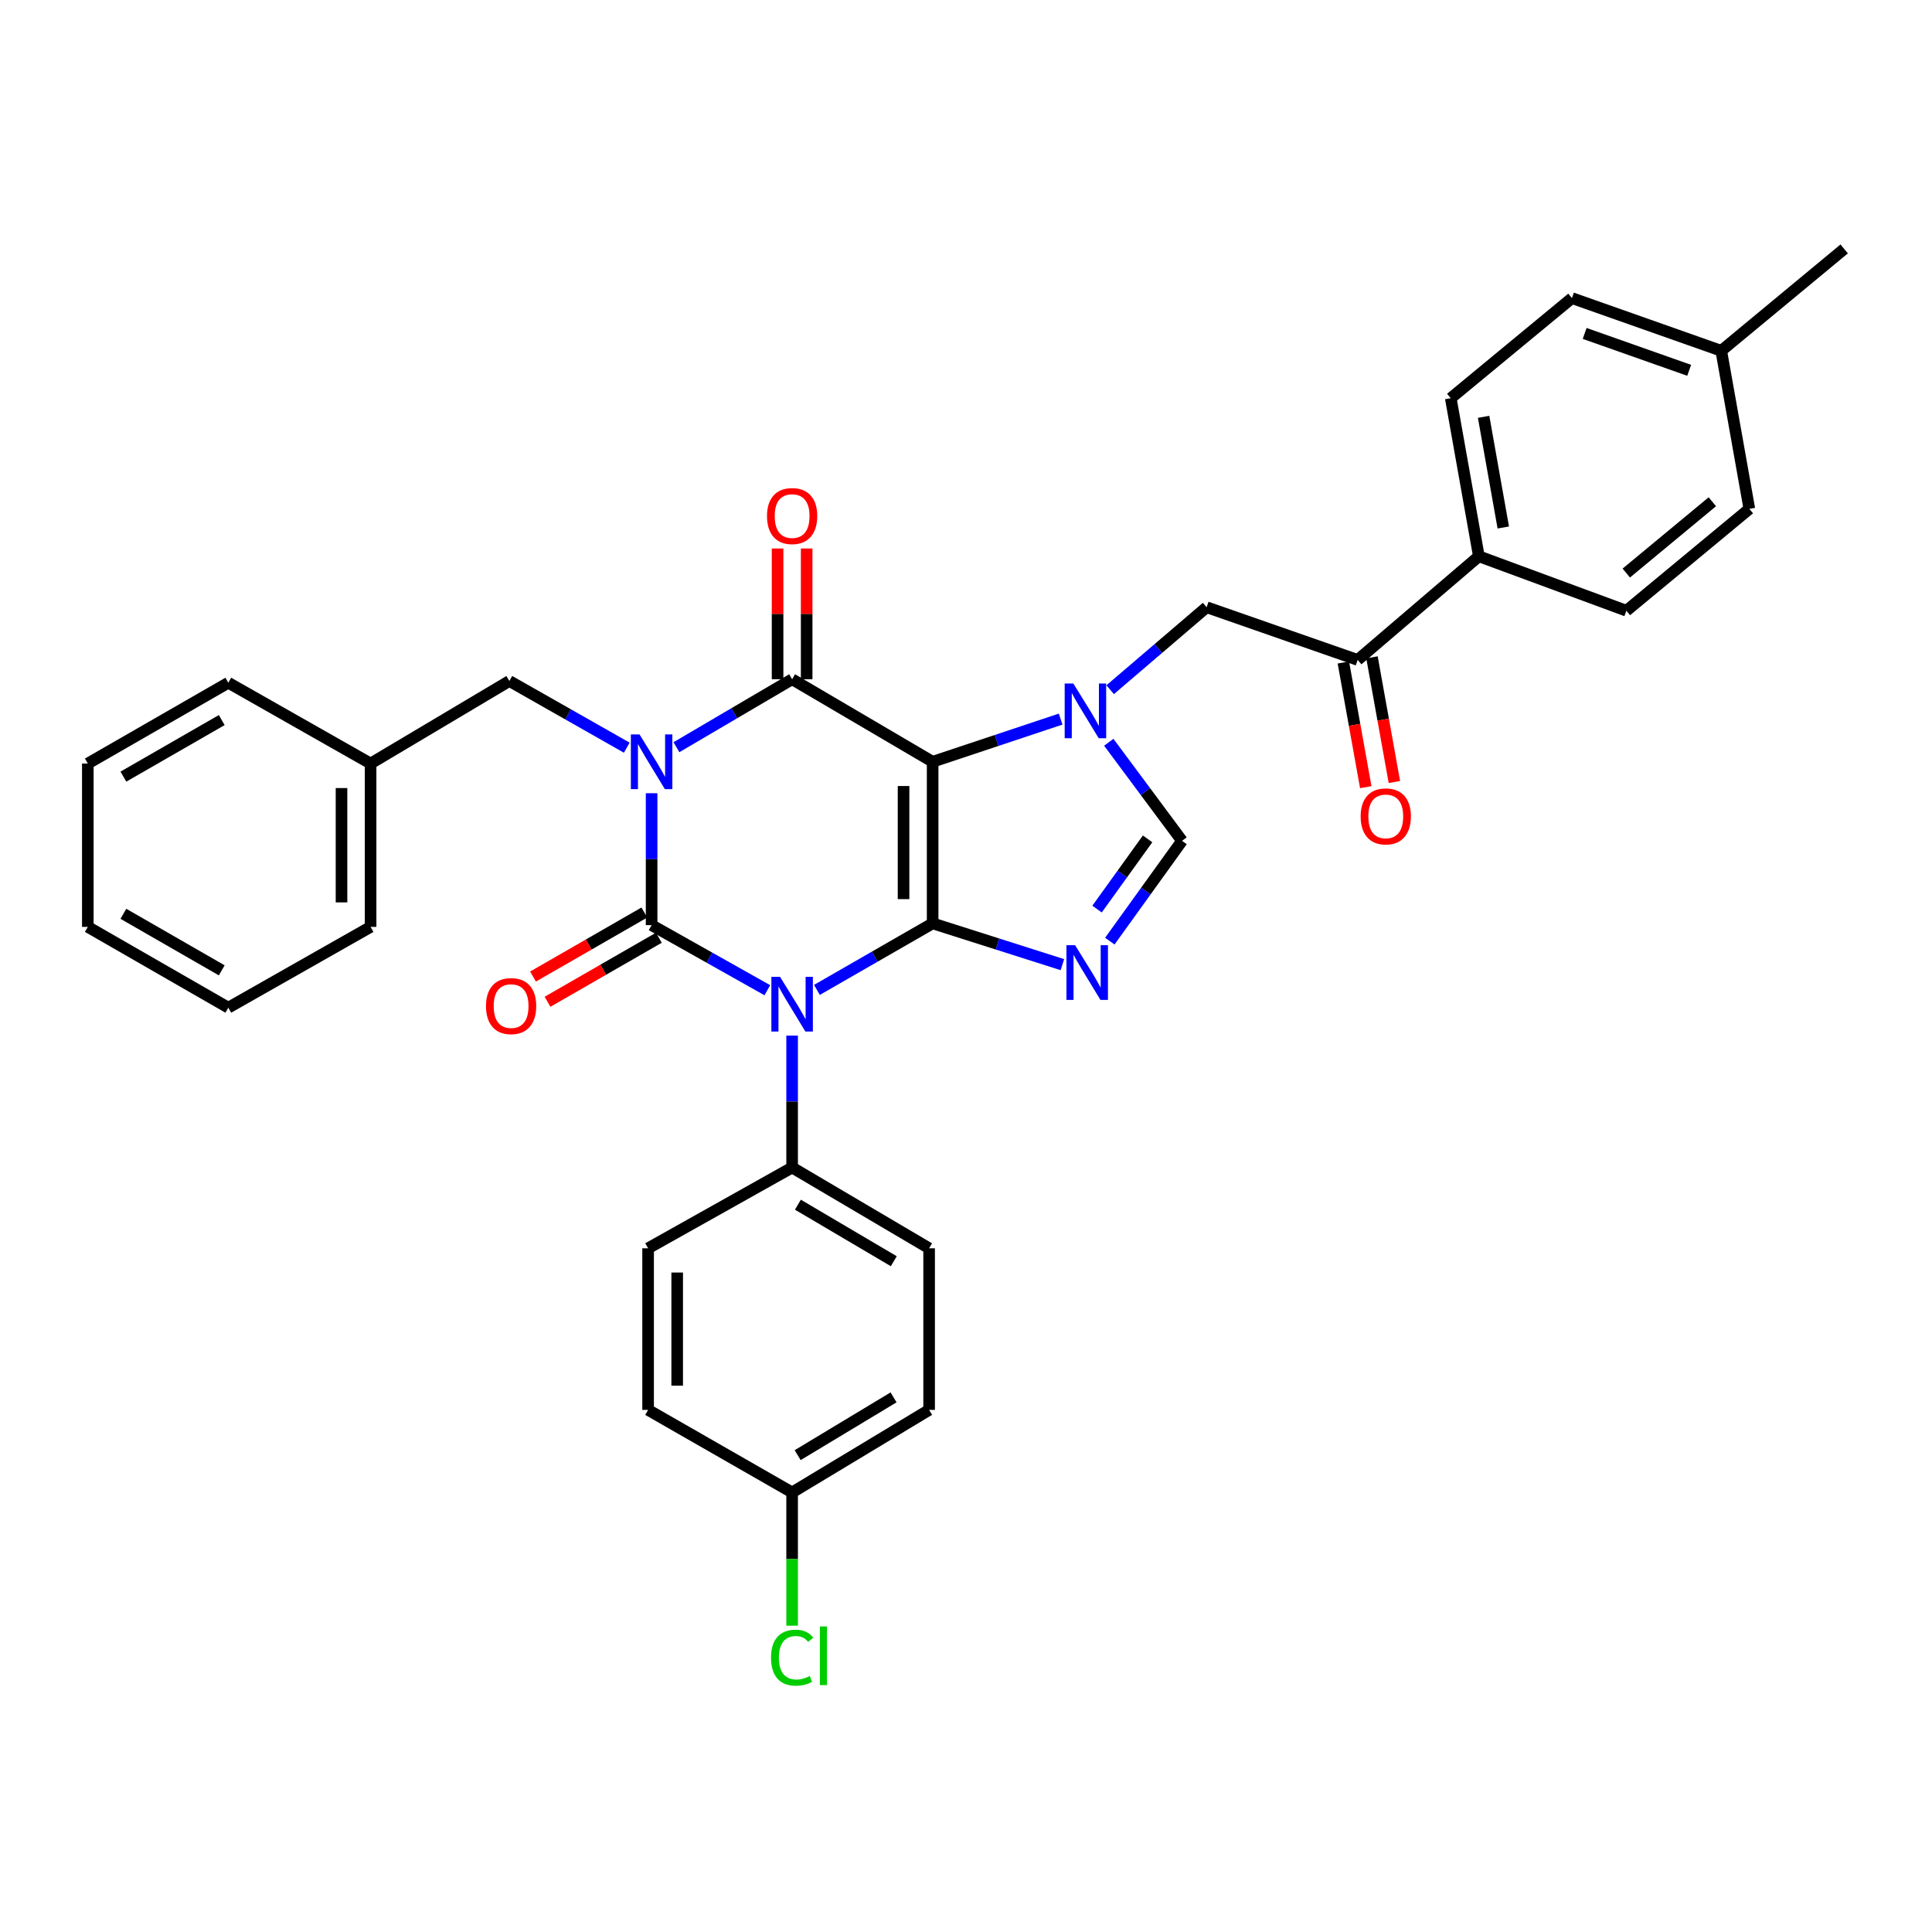 <?xml version='1.0' encoding='iso-8859-1'?>
<svg version='1.1' baseProfile='full'
              xmlns='http://www.w3.org/2000/svg'
                      xmlns:rdkit='http://www.rdkit.org/xml'
                      xmlns:xlink='http://www.w3.org/1999/xlink'
                  xml:space='preserve'
width='1000px' height='1000px' viewBox='0 0 1000 1000'>
<!-- END OF HEADER -->
<rect style='opacity:1.0;fill:#FFFFFF;stroke:none' width='1000' height='1000' x='0' y='0'> </rect>
<path class='bond-0' d='M 337.27,410.572 L 337.27,444.709' style='fill:none;fill-rule:evenodd;stroke:#0000FF;stroke-width:6px;stroke-linecap:butt;stroke-linejoin:miter;stroke-opacity:1' />
<path class='bond-0' d='M 337.27,444.709 L 337.27,478.845' style='fill:none;fill-rule:evenodd;stroke:#000000;stroke-width:6px;stroke-linecap:butt;stroke-linejoin:miter;stroke-opacity:1' />
<path class='bond-1' d='M 350.119,386.751 L 380.06,369.162' style='fill:none;fill-rule:evenodd;stroke:#0000FF;stroke-width:6px;stroke-linecap:butt;stroke-linejoin:miter;stroke-opacity:1' />
<path class='bond-1' d='M 380.06,369.162 L 410.001,351.574' style='fill:none;fill-rule:evenodd;stroke:#000000;stroke-width:6px;stroke-linecap:butt;stroke-linejoin:miter;stroke-opacity:1' />
<path class='bond-2' d='M 324.414,386.998 L 294.025,369.741' style='fill:none;fill-rule:evenodd;stroke:#0000FF;stroke-width:6px;stroke-linecap:butt;stroke-linejoin:miter;stroke-opacity:1' />
<path class='bond-2' d='M 294.025,369.741 L 263.637,352.485' style='fill:none;fill-rule:evenodd;stroke:#000000;stroke-width:6px;stroke-linecap:butt;stroke-linejoin:miter;stroke-opacity:1' />
<path class='bond-3' d='M 337.27,478.845 L 367.223,495.693' style='fill:none;fill-rule:evenodd;stroke:#000000;stroke-width:6px;stroke-linecap:butt;stroke-linejoin:miter;stroke-opacity:1' />
<path class='bond-3' d='M 367.223,495.693 L 397.175,512.541' style='fill:none;fill-rule:evenodd;stroke:#0000FF;stroke-width:6px;stroke-linecap:butt;stroke-linejoin:miter;stroke-opacity:1' />
<path class='bond-4' d='M 333.518,472.321 L 304.706,488.891' style='fill:none;fill-rule:evenodd;stroke:#000000;stroke-width:6px;stroke-linecap:butt;stroke-linejoin:miter;stroke-opacity:1' />
<path class='bond-4' d='M 304.706,488.891 L 275.894,505.46' style='fill:none;fill-rule:evenodd;stroke:#FF0000;stroke-width:6px;stroke-linecap:butt;stroke-linejoin:miter;stroke-opacity:1' />
<path class='bond-4' d='M 341.023,485.37 L 312.21,501.939' style='fill:none;fill-rule:evenodd;stroke:#000000;stroke-width:6px;stroke-linecap:butt;stroke-linejoin:miter;stroke-opacity:1' />
<path class='bond-4' d='M 312.21,501.939 L 283.398,518.509' style='fill:none;fill-rule:evenodd;stroke:#FF0000;stroke-width:6px;stroke-linecap:butt;stroke-linejoin:miter;stroke-opacity:1' />
<path class='bond-5' d='M 410.001,536.029 L 410.001,570.166' style='fill:none;fill-rule:evenodd;stroke:#0000FF;stroke-width:6px;stroke-linecap:butt;stroke-linejoin:miter;stroke-opacity:1' />
<path class='bond-5' d='M 410.001,570.166 L 410.001,604.302' style='fill:none;fill-rule:evenodd;stroke:#000000;stroke-width:6px;stroke-linecap:butt;stroke-linejoin:miter;stroke-opacity:1' />
<path class='bond-6' d='M 422.838,512.374 L 452.785,495.154' style='fill:none;fill-rule:evenodd;stroke:#0000FF;stroke-width:6px;stroke-linecap:butt;stroke-linejoin:miter;stroke-opacity:1' />
<path class='bond-6' d='M 452.785,495.154 L 482.731,477.934' style='fill:none;fill-rule:evenodd;stroke:#000000;stroke-width:6px;stroke-linecap:butt;stroke-linejoin:miter;stroke-opacity:1' />
<path class='bond-7' d='M 410.001,351.574 L 482.731,394.298' style='fill:none;fill-rule:evenodd;stroke:#000000;stroke-width:6px;stroke-linecap:butt;stroke-linejoin:miter;stroke-opacity:1' />
<path class='bond-8' d='M 417.527,351.574 L 417.527,317.737' style='fill:none;fill-rule:evenodd;stroke:#000000;stroke-width:6px;stroke-linecap:butt;stroke-linejoin:miter;stroke-opacity:1' />
<path class='bond-8' d='M 417.527,317.737 L 417.527,283.9' style='fill:none;fill-rule:evenodd;stroke:#FF0000;stroke-width:6px;stroke-linecap:butt;stroke-linejoin:miter;stroke-opacity:1' />
<path class='bond-8' d='M 402.474,351.574 L 402.474,317.737' style='fill:none;fill-rule:evenodd;stroke:#000000;stroke-width:6px;stroke-linecap:butt;stroke-linejoin:miter;stroke-opacity:1' />
<path class='bond-8' d='M 402.474,317.737 L 402.474,283.9' style='fill:none;fill-rule:evenodd;stroke:#FF0000;stroke-width:6px;stroke-linecap:butt;stroke-linejoin:miter;stroke-opacity:1' />
<path class='bond-9' d='M 702.728,341.572 L 765.457,287.933' style='fill:none;fill-rule:evenodd;stroke:#000000;stroke-width:6px;stroke-linecap:butt;stroke-linejoin:miter;stroke-opacity:1' />
<path class='bond-10' d='M 695.321,342.903 L 701.12,375.17' style='fill:none;fill-rule:evenodd;stroke:#000000;stroke-width:6px;stroke-linecap:butt;stroke-linejoin:miter;stroke-opacity:1' />
<path class='bond-10' d='M 701.12,375.17 L 706.92,407.437' style='fill:none;fill-rule:evenodd;stroke:#FF0000;stroke-width:6px;stroke-linecap:butt;stroke-linejoin:miter;stroke-opacity:1' />
<path class='bond-10' d='M 710.136,340.24 L 715.936,372.507' style='fill:none;fill-rule:evenodd;stroke:#000000;stroke-width:6px;stroke-linecap:butt;stroke-linejoin:miter;stroke-opacity:1' />
<path class='bond-10' d='M 715.936,372.507 L 721.735,404.774' style='fill:none;fill-rule:evenodd;stroke:#FF0000;stroke-width:6px;stroke-linecap:butt;stroke-linejoin:miter;stroke-opacity:1' />
<path class='bond-11' d='M 702.728,341.572 L 624.545,314.301' style='fill:none;fill-rule:evenodd;stroke:#000000;stroke-width:6px;stroke-linecap:butt;stroke-linejoin:miter;stroke-opacity:1' />
<path class='bond-12' d='M 482.731,394.298 L 482.731,477.934' style='fill:none;fill-rule:evenodd;stroke:#000000;stroke-width:6px;stroke-linecap:butt;stroke-linejoin:miter;stroke-opacity:1' />
<path class='bond-12' d='M 467.678,406.844 L 467.678,465.388' style='fill:none;fill-rule:evenodd;stroke:#000000;stroke-width:6px;stroke-linecap:butt;stroke-linejoin:miter;stroke-opacity:1' />
<path class='bond-13' d='M 482.731,394.298 L 515.862,383.256' style='fill:none;fill-rule:evenodd;stroke:#000000;stroke-width:6px;stroke-linecap:butt;stroke-linejoin:miter;stroke-opacity:1' />
<path class='bond-13' d='M 515.862,383.256 L 548.993,372.214' style='fill:none;fill-rule:evenodd;stroke:#0000FF;stroke-width:6px;stroke-linecap:butt;stroke-linejoin:miter;stroke-opacity:1' />
<path class='bond-14' d='M 482.731,477.934 L 516.31,488.619' style='fill:none;fill-rule:evenodd;stroke:#000000;stroke-width:6px;stroke-linecap:butt;stroke-linejoin:miter;stroke-opacity:1' />
<path class='bond-14' d='M 516.31,488.619 L 549.89,499.304' style='fill:none;fill-rule:evenodd;stroke:#0000FF;stroke-width:6px;stroke-linecap:butt;stroke-linejoin:miter;stroke-opacity:1' />
<path class='bond-15' d='M 574.436,487.129 L 593.127,461.169' style='fill:none;fill-rule:evenodd;stroke:#0000FF;stroke-width:6px;stroke-linecap:butt;stroke-linejoin:miter;stroke-opacity:1' />
<path class='bond-15' d='M 593.127,461.169 L 611.817,435.209' style='fill:none;fill-rule:evenodd;stroke:#000000;stroke-width:6px;stroke-linecap:butt;stroke-linejoin:miter;stroke-opacity:1' />
<path class='bond-15' d='M 567.827,470.546 L 580.911,452.374' style='fill:none;fill-rule:evenodd;stroke:#0000FF;stroke-width:6px;stroke-linecap:butt;stroke-linejoin:miter;stroke-opacity:1' />
<path class='bond-15' d='M 580.911,452.374 L 593.994,434.202' style='fill:none;fill-rule:evenodd;stroke:#000000;stroke-width:6px;stroke-linecap:butt;stroke-linejoin:miter;stroke-opacity:1' />
<path class='bond-16' d='M 611.817,435.209 L 592.858,409.702' style='fill:none;fill-rule:evenodd;stroke:#000000;stroke-width:6px;stroke-linecap:butt;stroke-linejoin:miter;stroke-opacity:1' />
<path class='bond-16' d='M 592.858,409.702 L 573.899,384.195' style='fill:none;fill-rule:evenodd;stroke:#0000FF;stroke-width:6px;stroke-linecap:butt;stroke-linejoin:miter;stroke-opacity:1' />
<path class='bond-17' d='M 574.62,356.991 L 599.583,335.646' style='fill:none;fill-rule:evenodd;stroke:#0000FF;stroke-width:6px;stroke-linecap:butt;stroke-linejoin:miter;stroke-opacity:1' />
<path class='bond-17' d='M 599.583,335.646 L 624.545,314.301' style='fill:none;fill-rule:evenodd;stroke:#000000;stroke-width:6px;stroke-linecap:butt;stroke-linejoin:miter;stroke-opacity:1' />
<path class='bond-18' d='M 765.457,287.933 L 750.914,206.113' style='fill:none;fill-rule:evenodd;stroke:#000000;stroke-width:6px;stroke-linecap:butt;stroke-linejoin:miter;stroke-opacity:1' />
<path class='bond-18' d='M 778.096,273.026 L 767.916,215.752' style='fill:none;fill-rule:evenodd;stroke:#000000;stroke-width:6px;stroke-linecap:butt;stroke-linejoin:miter;stroke-opacity:1' />
<path class='bond-19' d='M 765.457,287.933 L 841.816,316.116' style='fill:none;fill-rule:evenodd;stroke:#000000;stroke-width:6px;stroke-linecap:butt;stroke-linejoin:miter;stroke-opacity:1' />
<path class='bond-20' d='M 191.818,395.21 L 263.637,352.485' style='fill:none;fill-rule:evenodd;stroke:#000000;stroke-width:6px;stroke-linecap:butt;stroke-linejoin:miter;stroke-opacity:1' />
<path class='bond-21' d='M 191.818,395.21 L 191.818,479.757' style='fill:none;fill-rule:evenodd;stroke:#000000;stroke-width:6px;stroke-linecap:butt;stroke-linejoin:miter;stroke-opacity:1' />
<path class='bond-21' d='M 176.765,407.892 L 176.765,467.075' style='fill:none;fill-rule:evenodd;stroke:#000000;stroke-width:6px;stroke-linecap:butt;stroke-linejoin:miter;stroke-opacity:1' />
<path class='bond-22' d='M 191.818,395.21 L 118.176,353.388' style='fill:none;fill-rule:evenodd;stroke:#000000;stroke-width:6px;stroke-linecap:butt;stroke-linejoin:miter;stroke-opacity:1' />
<path class='bond-23' d='M 410.001,604.302 L 335.456,646.116' style='fill:none;fill-rule:evenodd;stroke:#000000;stroke-width:6px;stroke-linecap:butt;stroke-linejoin:miter;stroke-opacity:1' />
<path class='bond-24' d='M 410.001,604.302 L 480.908,646.116' style='fill:none;fill-rule:evenodd;stroke:#000000;stroke-width:6px;stroke-linecap:butt;stroke-linejoin:miter;stroke-opacity:1' />
<path class='bond-24' d='M 412.991,623.541 L 462.626,652.81' style='fill:none;fill-rule:evenodd;stroke:#000000;stroke-width:6px;stroke-linecap:butt;stroke-linejoin:miter;stroke-opacity:1' />
<path class='bond-25' d='M 410.001,772.484 L 480.908,729.759' style='fill:none;fill-rule:evenodd;stroke:#000000;stroke-width:6px;stroke-linecap:butt;stroke-linejoin:miter;stroke-opacity:1' />
<path class='bond-25' d='M 412.868,753.182 L 462.503,723.275' style='fill:none;fill-rule:evenodd;stroke:#000000;stroke-width:6px;stroke-linecap:butt;stroke-linejoin:miter;stroke-opacity:1' />
<path class='bond-26' d='M 410.001,772.484 L 410.001,806.971' style='fill:none;fill-rule:evenodd;stroke:#000000;stroke-width:6px;stroke-linecap:butt;stroke-linejoin:miter;stroke-opacity:1' />
<path class='bond-26' d='M 410.001,806.971 L 410.001,841.457' style='fill:none;fill-rule:evenodd;stroke:#00CC00;stroke-width:6px;stroke-linecap:butt;stroke-linejoin:miter;stroke-opacity:1' />
<path class='bond-27' d='M 410.001,772.484 L 335.456,729.759' style='fill:none;fill-rule:evenodd;stroke:#000000;stroke-width:6px;stroke-linecap:butt;stroke-linejoin:miter;stroke-opacity:1' />
<path class='bond-28' d='M 335.456,646.116 L 335.456,729.759' style='fill:none;fill-rule:evenodd;stroke:#000000;stroke-width:6px;stroke-linecap:butt;stroke-linejoin:miter;stroke-opacity:1' />
<path class='bond-28' d='M 350.509,658.662 L 350.509,717.213' style='fill:none;fill-rule:evenodd;stroke:#000000;stroke-width:6px;stroke-linecap:butt;stroke-linejoin:miter;stroke-opacity:1' />
<path class='bond-29' d='M 480.908,646.116 L 480.908,729.759' style='fill:none;fill-rule:evenodd;stroke:#000000;stroke-width:6px;stroke-linecap:butt;stroke-linejoin:miter;stroke-opacity:1' />
<path class='bond-30' d='M 191.818,479.757 L 118.176,521.57' style='fill:none;fill-rule:evenodd;stroke:#000000;stroke-width:6px;stroke-linecap:butt;stroke-linejoin:miter;stroke-opacity:1' />
<path class='bond-31' d='M 118.176,353.388 L 45.455,395.21' style='fill:none;fill-rule:evenodd;stroke:#000000;stroke-width:6px;stroke-linecap:butt;stroke-linejoin:miter;stroke-opacity:1' />
<path class='bond-31' d='M 114.772,372.71 L 63.867,401.986' style='fill:none;fill-rule:evenodd;stroke:#000000;stroke-width:6px;stroke-linecap:butt;stroke-linejoin:miter;stroke-opacity:1' />
<path class='bond-32' d='M 118.176,521.57 L 45.455,479.757' style='fill:none;fill-rule:evenodd;stroke:#000000;stroke-width:6px;stroke-linecap:butt;stroke-linejoin:miter;stroke-opacity:1' />
<path class='bond-32' d='M 114.771,502.249 L 63.866,472.979' style='fill:none;fill-rule:evenodd;stroke:#000000;stroke-width:6px;stroke-linecap:butt;stroke-linejoin:miter;stroke-opacity:1' />
<path class='bond-33' d='M 45.455,395.21 L 45.455,479.757' style='fill:none;fill-rule:evenodd;stroke:#000000;stroke-width:6px;stroke-linecap:butt;stroke-linejoin:miter;stroke-opacity:1' />
<path class='bond-34' d='M 750.914,206.113 L 813.634,154.298' style='fill:none;fill-rule:evenodd;stroke:#000000;stroke-width:6px;stroke-linecap:butt;stroke-linejoin:miter;stroke-opacity:1' />
<path class='bond-35' d='M 841.816,316.116 L 905.456,263.389' style='fill:none;fill-rule:evenodd;stroke:#000000;stroke-width:6px;stroke-linecap:butt;stroke-linejoin:miter;stroke-opacity:1' />
<path class='bond-35' d='M 841.759,296.615 L 886.307,259.707' style='fill:none;fill-rule:evenodd;stroke:#000000;stroke-width:6px;stroke-linecap:butt;stroke-linejoin:miter;stroke-opacity:1' />
<path class='bond-36' d='M 813.634,154.298 L 890.914,181.568' style='fill:none;fill-rule:evenodd;stroke:#000000;stroke-width:6px;stroke-linecap:butt;stroke-linejoin:miter;stroke-opacity:1' />
<path class='bond-36' d='M 820.217,172.583 L 874.313,191.673' style='fill:none;fill-rule:evenodd;stroke:#000000;stroke-width:6px;stroke-linecap:butt;stroke-linejoin:miter;stroke-opacity:1' />
<path class='bond-37' d='M 905.456,263.389 L 890.914,181.568' style='fill:none;fill-rule:evenodd;stroke:#000000;stroke-width:6px;stroke-linecap:butt;stroke-linejoin:miter;stroke-opacity:1' />
<path class='bond-38' d='M 890.914,181.568 L 954.545,128.842' style='fill:none;fill-rule:evenodd;stroke:#000000;stroke-width:6px;stroke-linecap:butt;stroke-linejoin:miter;stroke-opacity:1' />
<path  class='atom-0' d='M 331.01 380.138
L 340.29 395.138
Q 341.21 396.618, 342.69 399.298
Q 344.17 401.978, 344.25 402.138
L 344.25 380.138
L 348.01 380.138
L 348.01 408.458
L 344.13 408.458
L 334.17 392.058
Q 333.01 390.138, 331.77 387.938
Q 330.57 385.738, 330.21 385.058
L 330.21 408.458
L 326.53 408.458
L 326.53 380.138
L 331.01 380.138
' fill='#0000FF'/>
<path  class='atom-2' d='M 403.741 505.595
L 413.021 520.595
Q 413.941 522.075, 415.421 524.755
Q 416.901 527.435, 416.981 527.595
L 416.981 505.595
L 420.741 505.595
L 420.741 533.915
L 416.861 533.915
L 406.901 517.515
Q 405.741 515.595, 404.501 513.395
Q 403.301 511.195, 402.941 510.515
L 402.941 533.915
L 399.261 533.915
L 399.261 505.595
L 403.741 505.595
' fill='#0000FF'/>
<path  class='atom-4' d='M 397.001 267.107
Q 397.001 260.307, 400.361 256.507
Q 403.721 252.707, 410.001 252.707
Q 416.281 252.707, 419.641 256.507
Q 423.001 260.307, 423.001 267.107
Q 423.001 273.987, 419.601 277.907
Q 416.201 281.787, 410.001 281.787
Q 403.761 281.787, 400.361 277.907
Q 397.001 274.027, 397.001 267.107
M 410.001 278.587
Q 414.321 278.587, 416.641 275.707
Q 419.001 272.787, 419.001 267.107
Q 419.001 261.547, 416.641 258.747
Q 414.321 255.907, 410.001 255.907
Q 405.681 255.907, 403.321 258.707
Q 401.001 261.507, 401.001 267.107
Q 401.001 272.827, 403.321 275.707
Q 405.681 278.587, 410.001 278.587
' fill='#FF0000'/>
<path  class='atom-5' d='M 251.549 520.747
Q 251.549 513.947, 254.909 510.147
Q 258.269 506.347, 264.549 506.347
Q 270.829 506.347, 274.189 510.147
Q 277.549 513.947, 277.549 520.747
Q 277.549 527.627, 274.149 531.547
Q 270.749 535.427, 264.549 535.427
Q 258.309 535.427, 254.909 531.547
Q 251.549 527.667, 251.549 520.747
M 264.549 532.227
Q 268.869 532.227, 271.189 529.347
Q 273.549 526.427, 273.549 520.747
Q 273.549 515.187, 271.189 512.387
Q 268.869 509.547, 264.549 509.547
Q 260.229 509.547, 257.869 512.347
Q 255.549 515.147, 255.549 520.747
Q 255.549 526.467, 257.869 529.347
Q 260.229 532.227, 264.549 532.227
' fill='#FF0000'/>
<path  class='atom-9' d='M 556.469 489.23
L 565.749 504.23
Q 566.669 505.71, 568.149 508.39
Q 569.629 511.07, 569.709 511.23
L 569.709 489.23
L 573.469 489.23
L 573.469 517.55
L 569.589 517.55
L 559.629 501.15
Q 558.469 499.23, 557.229 497.03
Q 556.029 494.83, 555.669 494.15
L 555.669 517.55
L 551.989 517.55
L 551.989 489.23
L 556.469 489.23
' fill='#0000FF'/>
<path  class='atom-11' d='M 555.557 353.779
L 564.837 368.779
Q 565.757 370.259, 567.237 372.939
Q 568.717 375.619, 568.797 375.779
L 568.797 353.779
L 572.557 353.779
L 572.557 382.099
L 568.677 382.099
L 558.717 365.699
Q 557.557 363.779, 556.317 361.579
Q 555.117 359.379, 554.757 358.699
L 554.757 382.099
L 551.077 382.099
L 551.077 353.779
L 555.557 353.779
' fill='#0000FF'/>
<path  class='atom-13' d='M 704.271 422.561
Q 704.271 415.761, 707.631 411.961
Q 710.991 408.161, 717.271 408.161
Q 723.551 408.161, 726.911 411.961
Q 730.271 415.761, 730.271 422.561
Q 730.271 429.441, 726.871 433.361
Q 723.471 437.241, 717.271 437.241
Q 711.031 437.241, 707.631 433.361
Q 704.271 429.481, 704.271 422.561
M 717.271 434.041
Q 721.591 434.041, 723.911 431.161
Q 726.271 428.241, 726.271 422.561
Q 726.271 417.001, 723.911 414.201
Q 721.591 411.361, 717.271 411.361
Q 712.951 411.361, 710.591 414.161
Q 708.271 416.961, 708.271 422.561
Q 708.271 428.281, 710.591 431.161
Q 712.951 434.041, 717.271 434.041
' fill='#FF0000'/>
<path  class='atom-18' d='M 399.081 858.011
Q 399.081 850.971, 402.361 847.291
Q 405.681 843.571, 411.961 843.571
Q 417.801 843.571, 420.921 847.691
L 418.281 849.851
Q 416.001 846.851, 411.961 846.851
Q 407.681 846.851, 405.401 849.731
Q 403.161 852.571, 403.161 858.011
Q 403.161 863.611, 405.481 866.491
Q 407.841 869.371, 412.401 869.371
Q 415.521 869.371, 419.161 867.491
L 420.281 870.491
Q 418.801 871.451, 416.561 872.011
Q 414.321 872.571, 411.841 872.571
Q 405.681 872.571, 402.361 868.811
Q 399.081 865.051, 399.081 858.011
' fill='#00CC00'/>
<path  class='atom-18' d='M 424.361 841.851
L 428.041 841.851
L 428.041 872.211
L 424.361 872.211
L 424.361 841.851
' fill='#00CC00'/>
</svg>
